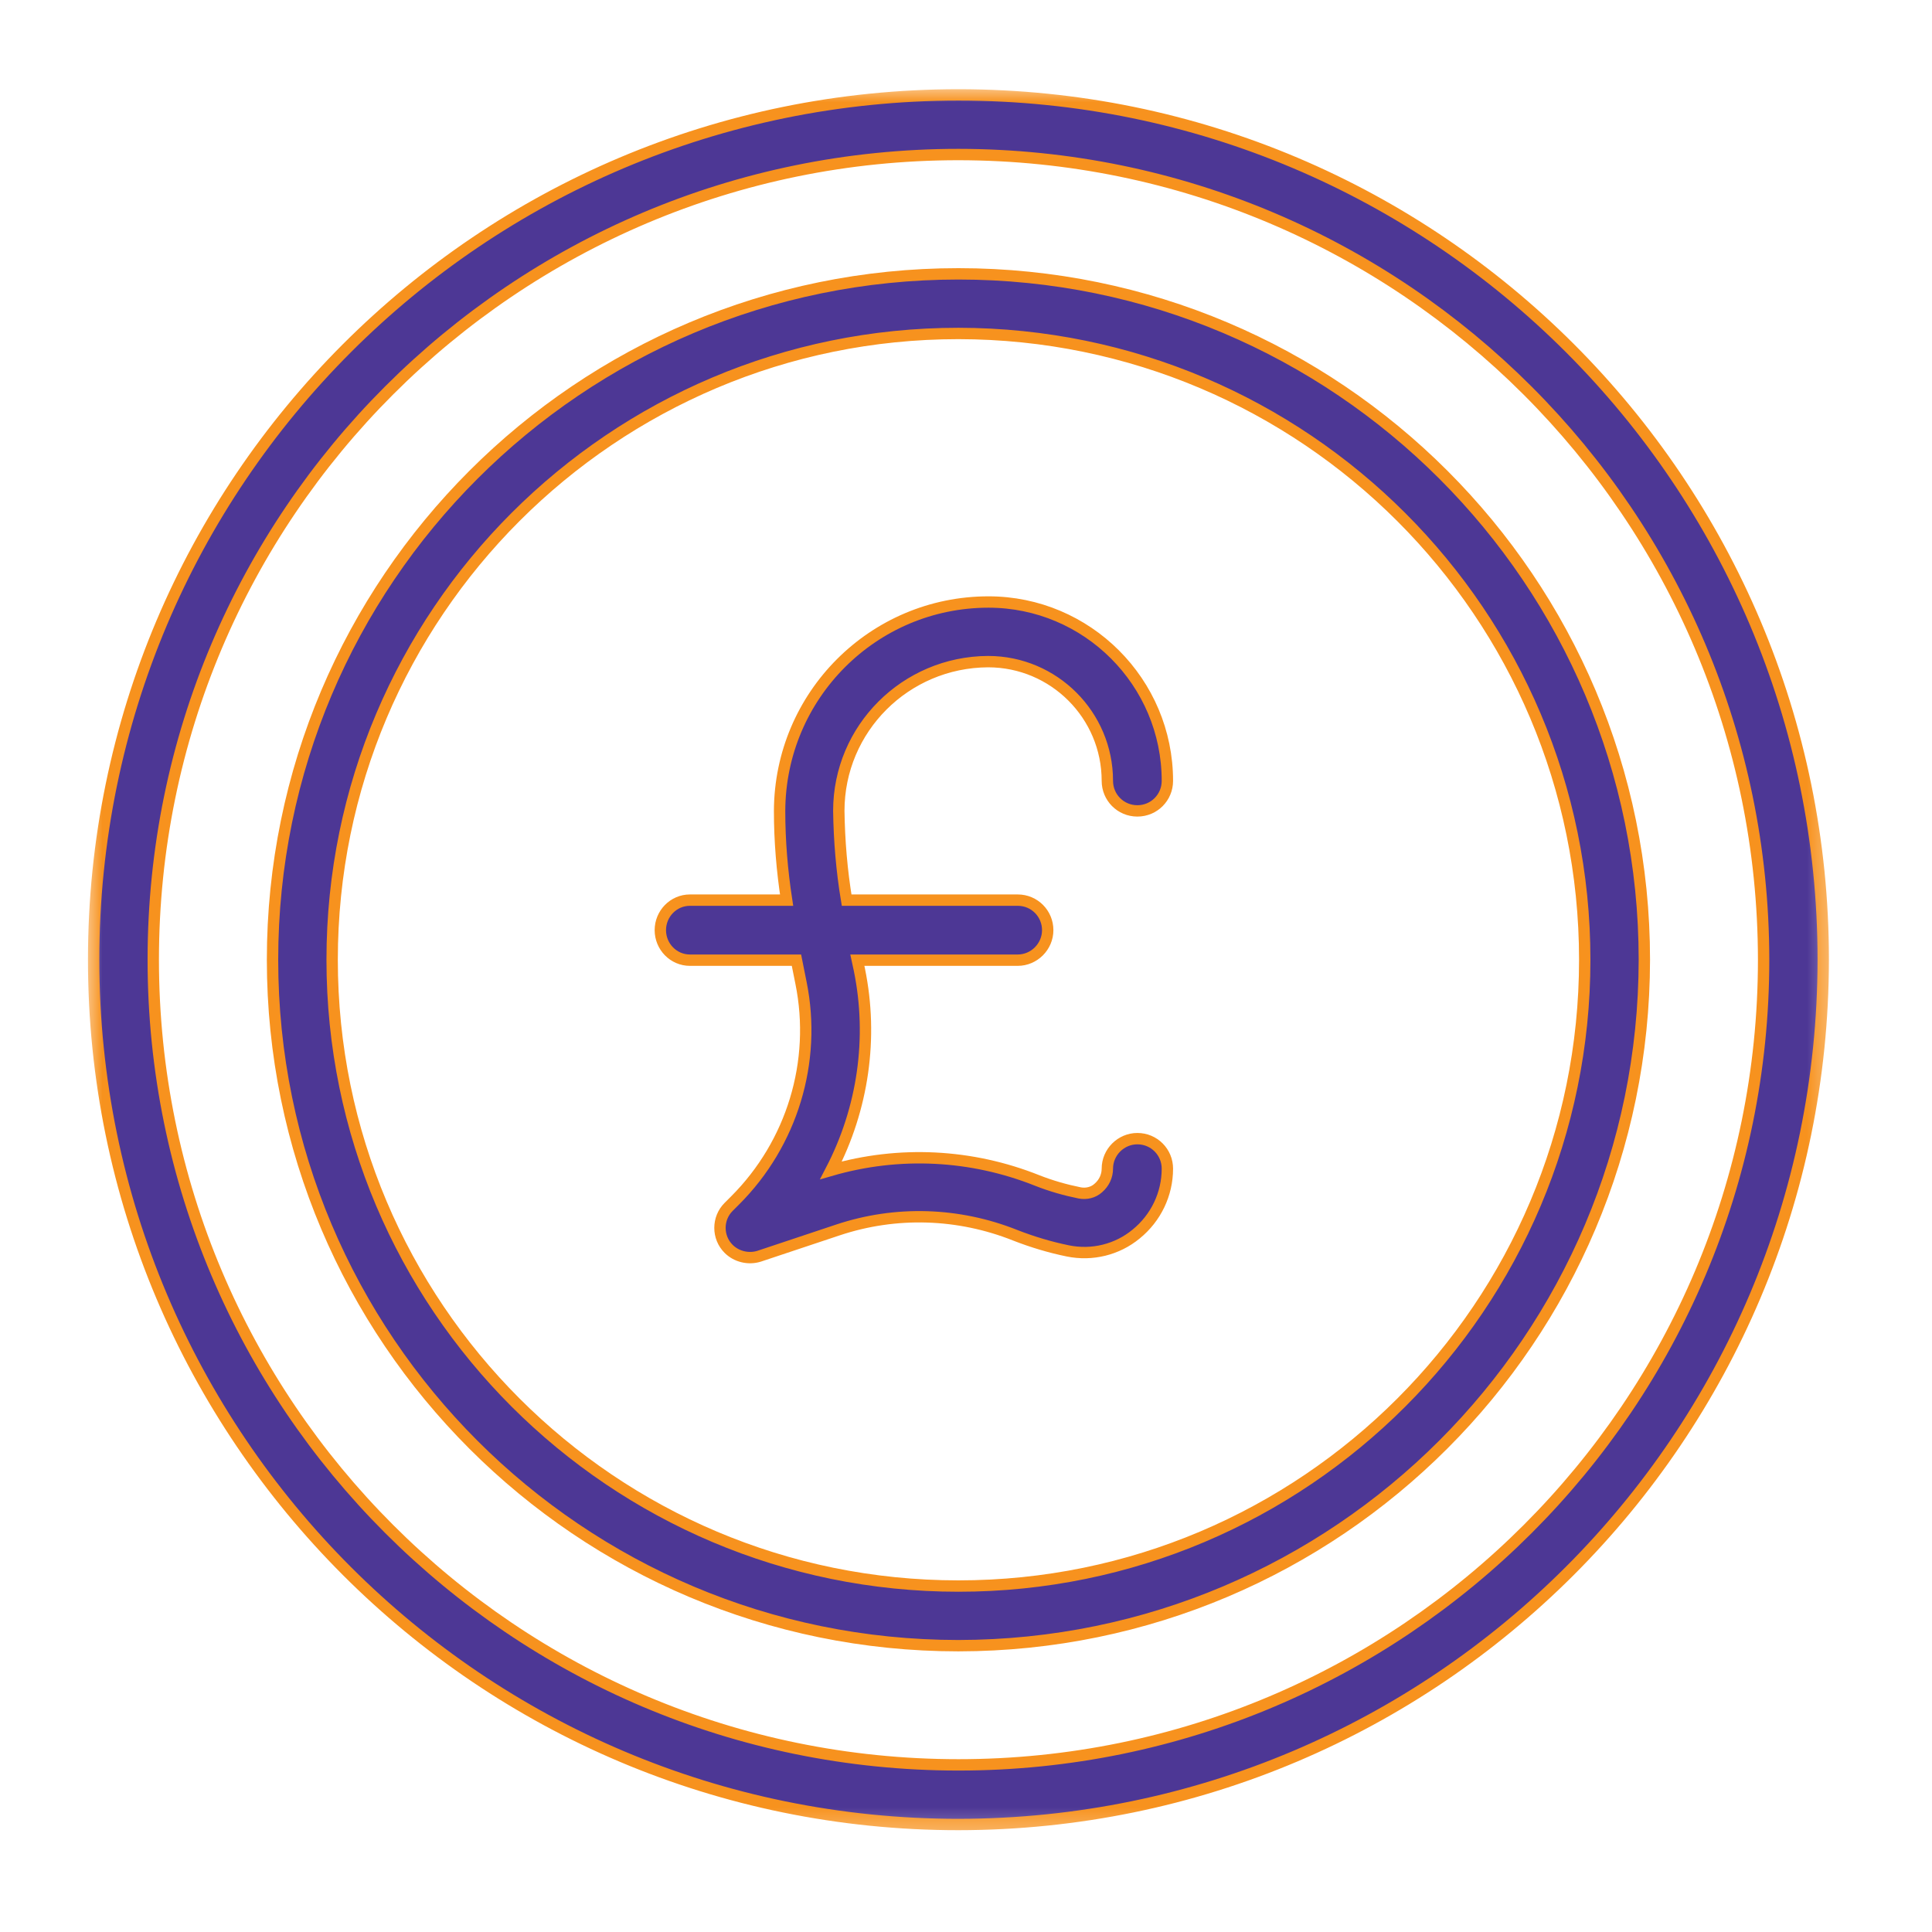 <svg width="85" height="85" viewBox="0 0 85 85" fill="none" xmlns="http://www.w3.org/2000/svg">
<mask id="mask0_22_41" style="mask-type:luminance" maskUnits="userSpaceOnUse" x="3" y="3" width="78" height="78">
<path d="M80.668 3.723H3.668V80.723H80.668V3.723Z" fill="white"/>
</mask>
<g mask="url(#mask0_22_41)">
<path d="M50.039 50.096C49.316 50.096 48.719 50.693 48.719 51.416C48.719 51.742 48.574 52.05 48.321 52.267C48.103 52.466 47.796 52.538 47.506 52.484C46.873 52.357 46.24 52.176 45.643 51.941C42.748 50.783 39.564 50.62 36.561 51.489C37.972 48.775 38.424 45.663 37.809 42.66L37.719 42.244H44.775C45.498 42.244 46.095 41.647 46.095 40.923C46.095 40.199 45.516 39.602 44.775 39.602H37.248C37.031 38.3 36.923 36.979 36.904 35.676C36.904 32.058 39.835 29.127 43.472 29.109C46.367 29.109 48.719 31.461 48.719 34.356C48.719 35.079 49.298 35.676 50.039 35.676C50.781 35.676 51.36 35.079 51.36 34.356C51.36 30.014 47.832 26.486 43.49 26.486C38.424 26.486 34.317 30.593 34.299 35.676C34.299 36.997 34.408 38.3 34.607 39.602H30.355C29.631 39.602 29.052 40.199 29.052 40.923C29.052 41.647 29.631 42.244 30.355 42.244H35.041L35.24 43.239C35.946 46.713 34.842 50.313 32.345 52.81L32.056 53.099C31.549 53.606 31.549 54.438 32.056 54.944C32.4 55.288 32.924 55.415 33.395 55.27L36.868 54.112C39.419 53.262 42.169 53.352 44.666 54.347C45.408 54.637 46.186 54.872 46.982 55.035C48.049 55.252 49.153 54.981 49.985 54.293C50.853 53.588 51.36 52.538 51.36 51.416C51.36 50.693 50.781 50.096 50.039 50.096Z" fill="#4D3795"/>
<path d="M50.039 50.096C49.316 50.096 48.719 50.693 48.719 51.416C48.719 51.742 48.574 52.05 48.321 52.267C48.103 52.466 47.796 52.538 47.506 52.484C46.873 52.357 46.24 52.176 45.643 51.941C42.748 50.783 39.564 50.62 36.561 51.489C37.972 48.775 38.424 45.663 37.809 42.66L37.719 42.244H44.775C45.498 42.244 46.095 41.647 46.095 40.923C46.095 40.199 45.516 39.602 44.775 39.602H37.248C37.031 38.3 36.923 36.979 36.904 35.676C36.904 32.058 39.835 29.127 43.472 29.109C46.367 29.109 48.719 31.461 48.719 34.356C48.719 35.079 49.298 35.676 50.039 35.676C50.781 35.676 51.36 35.079 51.36 34.356C51.36 30.014 47.832 26.486 43.49 26.486C38.424 26.486 34.317 30.593 34.299 35.676C34.299 36.997 34.408 38.3 34.607 39.602H30.355C29.631 39.602 29.052 40.199 29.052 40.923C29.052 41.647 29.631 42.244 30.355 42.244H35.041L35.24 43.239C35.946 46.713 34.842 50.313 32.345 52.81L32.056 53.099C31.549 53.606 31.549 54.438 32.056 54.944C32.4 55.288 32.924 55.415 33.395 55.27L36.868 54.112C39.419 53.262 42.169 53.352 44.666 54.347C45.408 54.637 46.186 54.872 46.982 55.035C48.049 55.252 49.153 54.981 49.985 54.293C50.853 53.588 51.36 52.538 51.36 51.416C51.36 50.693 50.781 50.096 50.039 50.096Z" stroke="#F7921E" stroke-width="0.5" stroke-miterlimit="10"/>
<path d="M42.168 6.799C22.61 6.799 6.743 22.665 6.743 42.223C6.743 61.781 22.61 77.647 42.168 77.647C61.725 77.647 77.592 61.781 77.592 42.223C77.574 22.665 61.725 6.817 42.168 6.799ZM42.168 80.271C21.163 80.271 4.12 63.228 4.12 42.223C4.12 21.218 21.145 4.175 42.168 4.175C63.191 4.175 80.215 21.218 80.215 42.223C80.197 63.228 63.173 80.253 42.168 80.271Z" fill="#4D3795"/>
<path d="M42.168 6.799C22.61 6.799 6.743 22.665 6.743 42.223C6.743 61.781 22.61 77.647 42.168 77.647C61.725 77.647 77.592 61.781 77.592 42.223C77.574 22.665 61.725 6.817 42.168 6.799ZM42.168 80.271C21.163 80.271 4.12 63.228 4.12 42.223C4.12 21.218 21.145 4.175 42.168 4.175C63.191 4.175 80.215 21.218 80.215 42.223C80.197 63.228 63.173 80.253 42.168 80.271Z" stroke="#F7921E" stroke-width="0.5" stroke-miterlimit="10"/>
<path d="M42.167 14.671C26.952 14.671 14.613 27.01 14.613 42.226C14.613 57.441 26.952 69.78 42.167 69.78C57.383 69.78 69.722 57.441 69.722 42.226C69.722 27.01 57.383 14.69 42.167 14.671ZM42.167 72.403C25.504 72.403 11.99 58.889 11.99 42.226C11.99 25.563 25.504 12.048 42.167 12.048C58.83 12.048 72.345 25.563 72.345 42.226C72.327 58.889 58.83 72.385 42.167 72.403Z" fill="#4D3795"/>
<path d="M42.167 14.671C26.952 14.671 14.613 27.01 14.613 42.226C14.613 57.441 26.952 69.78 42.167 69.78C57.383 69.78 69.722 57.441 69.722 42.226C69.722 27.01 57.383 14.69 42.167 14.671ZM42.167 72.403C25.504 72.403 11.99 58.889 11.99 42.226C11.99 25.563 25.504 12.048 42.167 12.048C58.83 12.048 72.345 25.563 72.345 42.226C72.327 58.889 58.83 72.385 42.167 72.403Z" stroke="#F7921E" stroke-width="0.5" stroke-miterlimit="10"/>
</g>
</svg>
